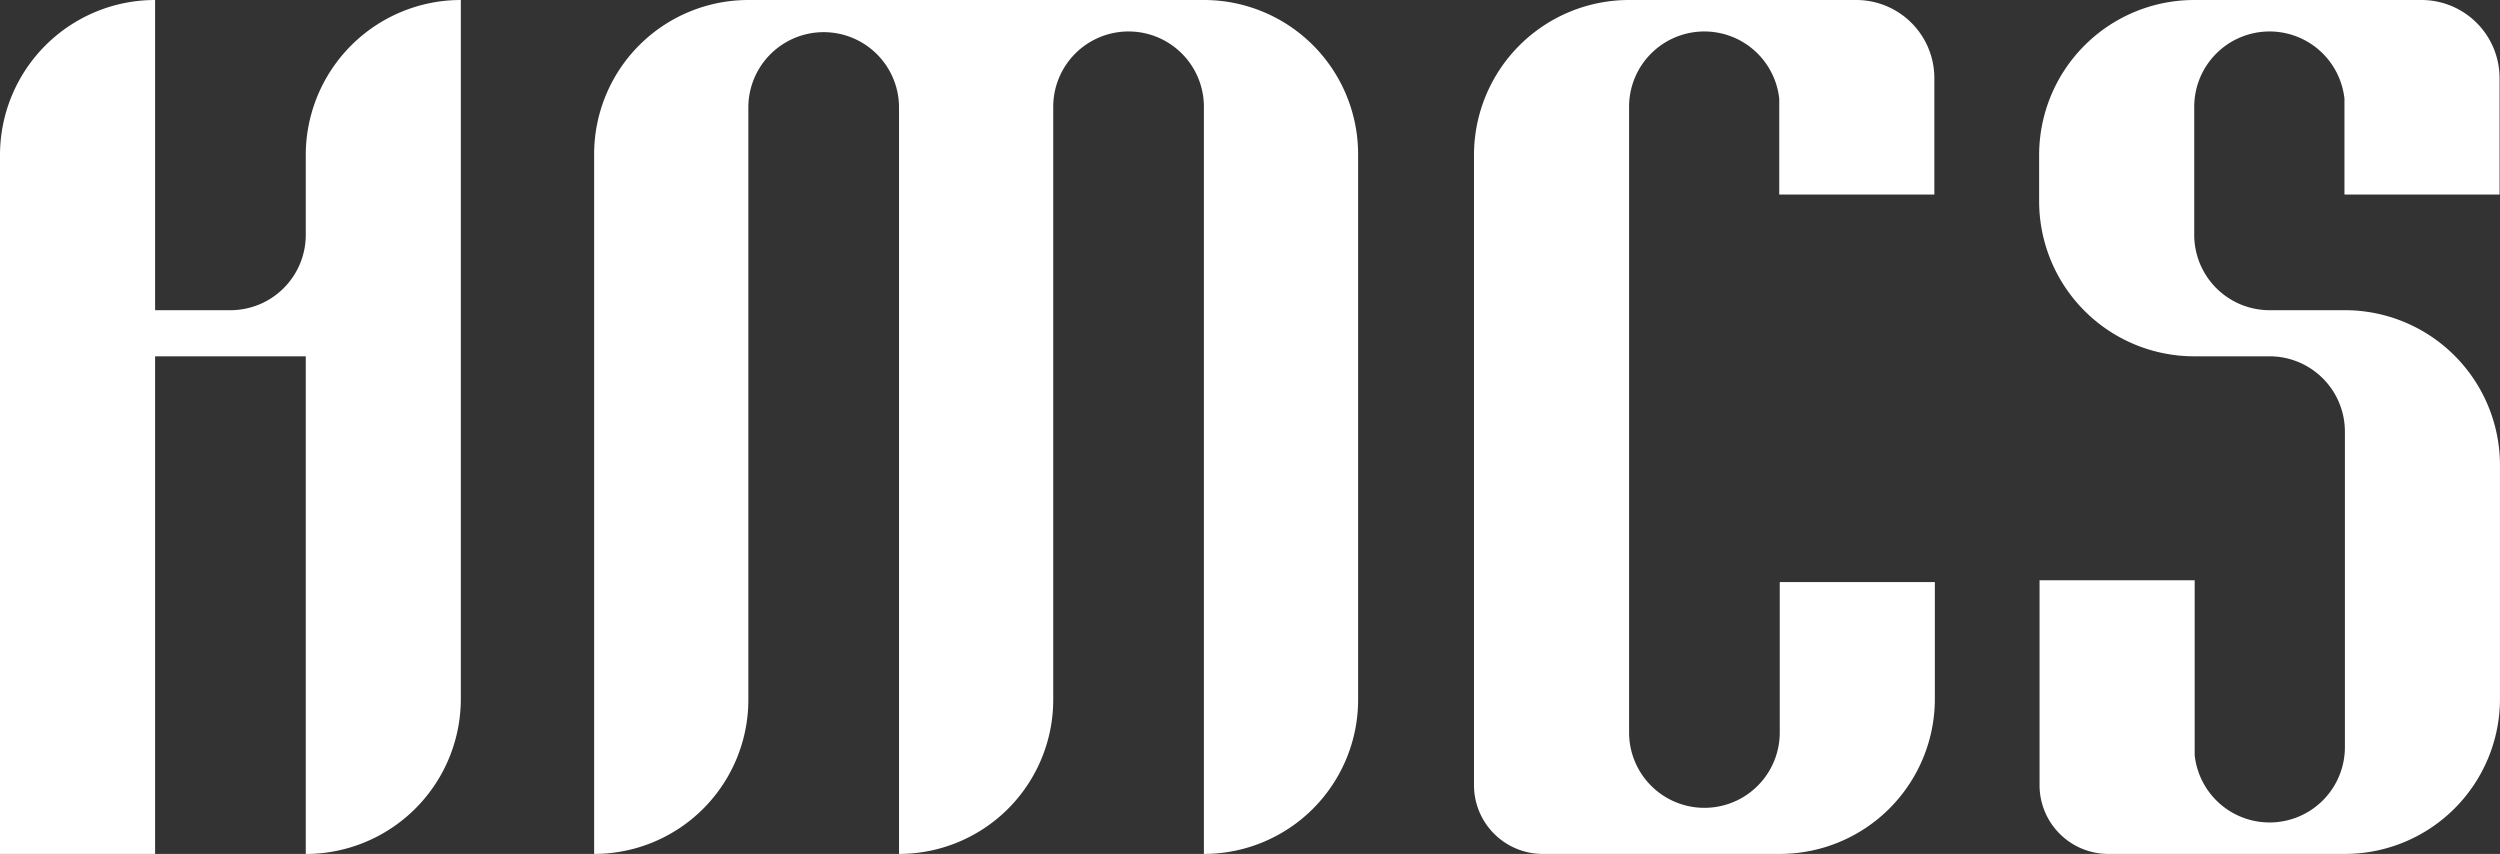 <svg xmlns="http://www.w3.org/2000/svg" viewBox="0 0 378.882 129.415"><rect x="0" y="0" width="378.882" height="129.415" fill="#333333" stroke="none"/><defs><style>.cls-1{fill:#fff;}</style></defs><title>Asset 2</title><g id="Layer_2" data-name="Layer 2"><g id="V3"><path class="cls-1" d="M46.34,23.506V35.594A11.417,11.417,0,0,1,34.923,47.011H23.506V0A23.506,23.506,0,0,0,0,23.506V129.415H23.506V54H46.34v75.419h0a23.851,23.851,0,0,0,2.4-.121,23.509,23.509,0,0,0,21.1-23.384V0A23.505,23.505,0,0,0,46.34,23.506Z"/><path class="cls-1" d="M182.454,0h-69.04A23.372,23.372,0,0,0,90.043,23.371V129.415a23.37,23.37,0,0,0,23.371-23.371V16.185a11.418,11.418,0,0,1,22.835,0v113.23a23.371,23.371,0,0,0,23.371-23.371V16.185a11.417,11.417,0,0,1,22.834,0V129.415h0a23.37,23.37,0,0,0,23.371-23.371V23.371A23.371,23.371,0,0,0,182.454,0Z"/><path class="cls-1" d="M269.727,88.213v22.8a11.417,11.417,0,1,1-22.834,0V15.96A11.41,11.41,0,0,1,258.3,4.769h0a11.417,11.417,0,0,1,11.35,10.2V29.483h23.506V11.837A11.838,11.838,0,0,0,281.317,0H246.881a23.507,23.507,0,0,0-23.494,23.506v95.483a10.426,10.426,0,0,0,10.426,10.426h35.914a23.5,23.5,0,0,0,23.505-23.5v-17.7Z"/><path class="cls-1" d="M355.376,47.011H343.959a11.417,11.417,0,0,1-11.417-11.417V16.186A11.417,11.417,0,0,1,343.959,4.769h0a11.417,11.417,0,0,1,11.35,10.2V29.483h23.506V11.837A11.838,11.838,0,0,0,366.978,0H332.542a23.506,23.506,0,0,0-23.506,23.506V30.49A23.506,23.506,0,0,0,332.542,54h11.417a11.416,11.416,0,0,1,11.417,11.417V113.23a11.417,11.417,0,0,1-11.417,11.417h0a11.417,11.417,0,0,1-11.35-10.2V87.944H309.1v31.044a10.426,10.426,0,0,0,10.426,10.427h35.846a23.505,23.505,0,0,0,23.506-23.5V70.517A23.506,23.506,0,0,0,355.376,47.011Z"/></g></g></svg>